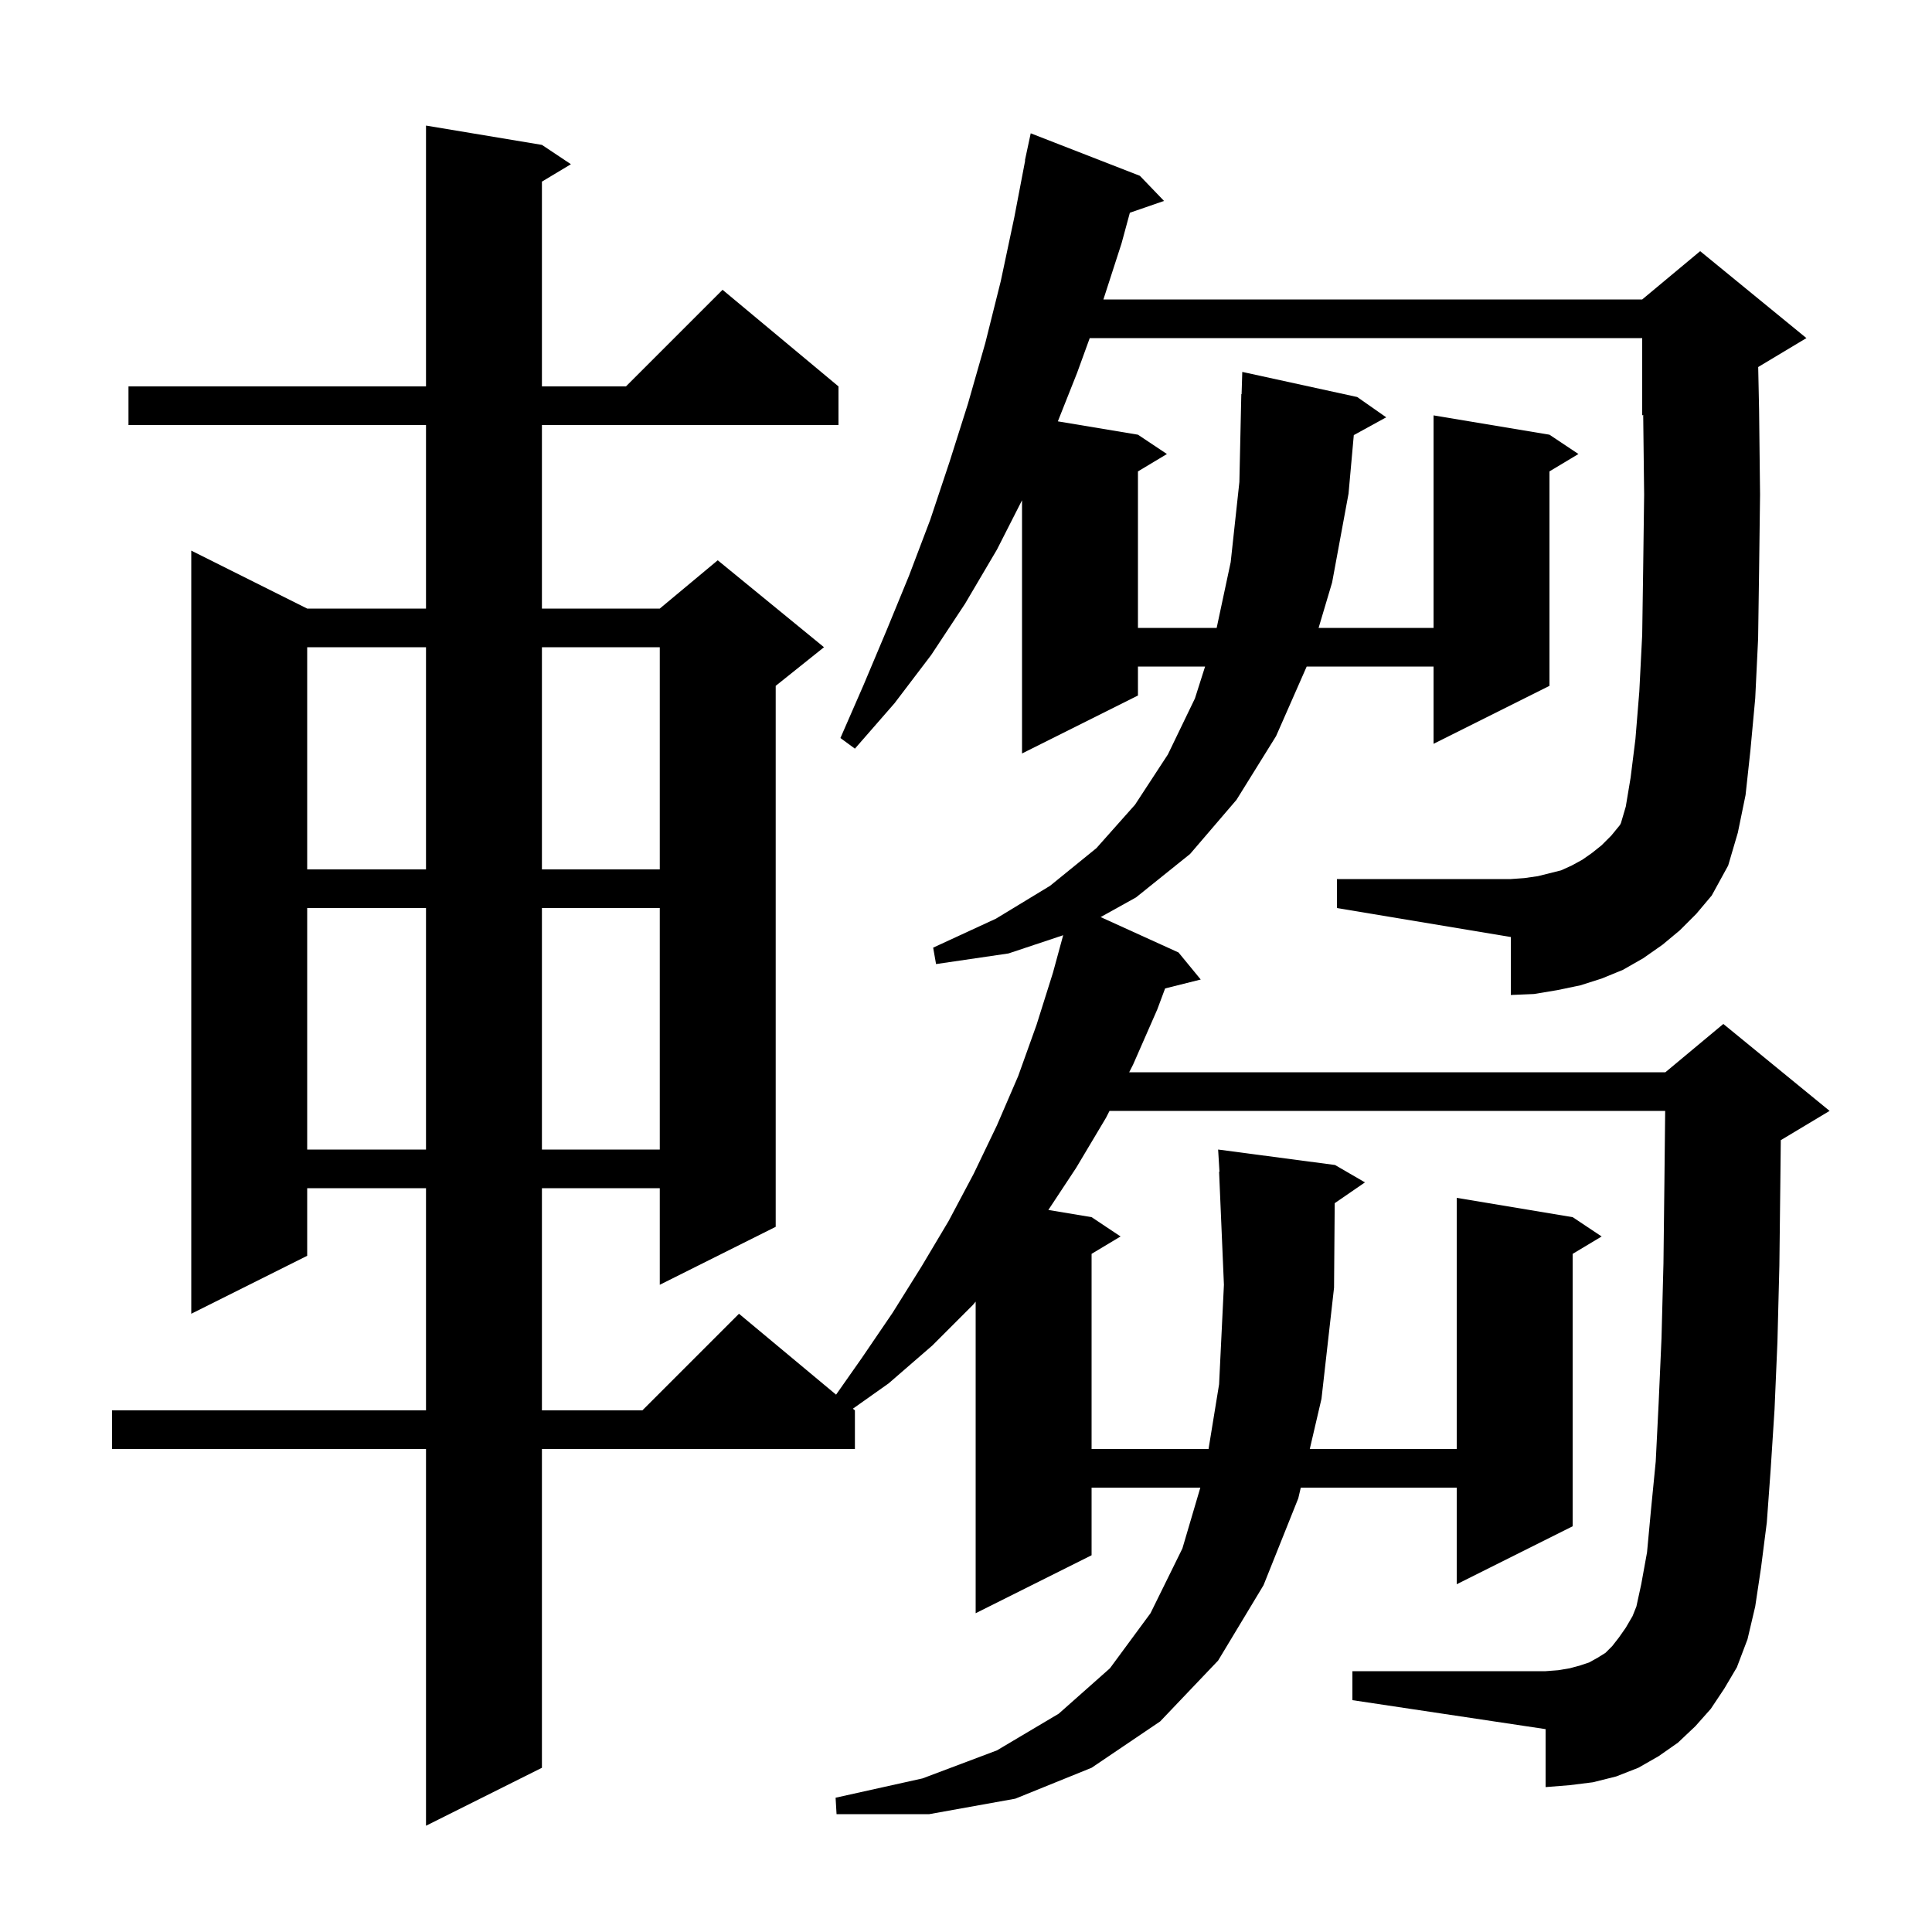 <svg xmlns="http://www.w3.org/2000/svg" xmlns:xlink="http://www.w3.org/1999/xlink" version="1.1" baseProfile="full" viewBox="0 0 200 200" width="200" height="200"><g fill="currentColor"><path d="M 173.9 96.3 L 172.1 97.8 L 170.1 99.2 L 168.0 100.4 L 165.8 101.3 L 163.6 102.0 L 161.2 102.5 L 158.8 102.9 L 156.4 103.0 L 156.4 97.0 L 138.4 94.0 L 138.4 91.0 L 156.4 91.0 L 157.8 90.9 L 159.2 90.7 L 161.6 90.1 L 162.7 89.6 L 163.8 89.0 L 164.8 88.3 L 165.8 87.5 L 166.8 86.5 L 167.7 85.4 L 167.8 85.2 L 168.3 83.5 L 168.8 80.5 L 169.3 76.5 L 169.7 71.6 L 170.0 65.7 L 170.1 58.9 L 170.2 51.2 L 170.104 42.957 L 170.0 43.0 L 170.0 35.0 L 112.809 35.0 L 111.5 38.6 L 109.509 43.618 L 117.8 45.0 L 120.8 47.0 L 117.8 48.8 L 117.8 65.0 L 125.949 65.0 L 127.4 58.2 L 128.3 49.9 L 128.5 40.8 L 128.53 40.801 L 128.6 38.5 L 140.5 41.1 L 143.5 43.2 L 140.145 45.042 L 139.6 51.1 L 137.9 60.3 L 136.501 65.0 L 148.4 65.0 L 148.4 43.0 L 160.4 45.0 L 163.4 47.0 L 160.4 48.8 L 160.4 71.0 L 148.4 77.0 L 148.4 69.0 L 135.268 69.0 L 132.1 76.2 L 128.0 82.8 L 123.2 88.4 L 117.6 92.9 L 113.937 94.935 L 122.0 98.6 L 124.3 101.4 L 120.612 102.322 L 119.8 104.5 L 117.3 110.2 L 116.893 111.0 L 172.4 111.0 L 178.4 106.0 L 189.4 115.0 L 184.4 118.0 L 184.347 118.022 L 184.3 122.4 L 184.2 131.0 L 184.0 138.9 L 183.7 145.9 L 183.3 152.1 L 182.9 157.6 L 182.3 162.3 L 181.7 166.3 L 180.9 169.7 L 179.8 172.6 L 178.5 174.8 L 177.1 176.9 L 175.5 178.7 L 173.7 180.4 L 171.7 181.8 L 169.6 183.0 L 167.3 183.9 L 164.9 184.5 L 162.5 184.8 L 160.0 185.0 L 160.0 179.0 L 140.0 176.0 L 140.0 173.0 L 160.0 173.0 L 161.3 172.9 L 162.5 172.7 L 163.6 172.4 L 164.5 172.1 L 165.4 171.6 L 166.2 171.1 L 166.9 170.4 L 167.6 169.5 L 168.3 168.5 L 169.0 167.3 L 169.4 166.3 L 169.9 164.0 L 170.5 160.7 L 170.9 156.4 L 171.4 151.3 L 171.7 145.3 L 172.0 138.5 L 172.2 130.8 L 172.3 122.3 L 172.378 115.0 L 114.856 115.0 L 114.5 115.7 L 111.4 120.9 L 108.526 125.254 L 113.0 126.0 L 116.0 128.0 L 113.0 129.8 L 113.0 150.0 L 125.108 150.0 L 126.2 143.3 L 126.7 133.0 L 126.2 121.3 L 126.239 121.298 L 126.1 119.0 L 138.2 120.6 L 141.3 122.4 L 138.169 124.553 L 138.1 133.3 L 136.8 144.8 L 135.588 150.0 L 150.8 150.0 L 150.8 124.0 L 162.8 126.0 L 165.8 128.0 L 162.8 129.8 L 162.8 158.0 L 150.8 164.0 L 150.8 154.0 L 134.656 154.0 L 134.4 155.1 L 130.8 164.1 L 126.1 171.9 L 120.1 178.2 L 113.0 183.0 L 105.1 186.2 L 96.2 187.8 L 86.6 187.8 L 86.5 186.1 L 95.5 184.1 L 103.2 181.2 L 109.6 177.4 L 114.9 172.7 L 119.1 167.0 L 122.4 160.3 L 124.258 154.0 L 113.0 154.0 L 113.0 161.0 L 101.0 167.0 L 101.0 134.745 L 100.7 135.1 L 96.5 139.3 L 92.0 143.2 L 88.292 145.827 L 88.5 146.0 L 88.5 150.0 L 56.1 150.0 L 56.1 183.0 L 44.1 189.0 L 44.1 150.0 L 11.6 150.0 L 11.6 146.0 L 44.1 146.0 L 44.1 123.0 L 31.8 123.0 L 31.8 130.0 L 19.8 136.0 L 19.8 57.0 L 31.8 63.0 L 44.1 63.0 L 44.1 44.0 L 13.3 44.0 L 13.3 40.0 L 44.1 40.0 L 44.1 13.0 L 56.1 15.0 L 59.1 17.0 L 56.1 18.8 L 56.1 40.0 L 64.8 40.0 L 74.8 30.0 L 86.8 40.0 L 86.8 44.0 L 56.1 44.0 L 56.1 63.0 L 68.3 63.0 L 74.3 58.0 L 85.3 67.0 L 80.3 71.0 L 80.3 127.0 L 68.3 133.0 L 68.3 123.0 L 56.1 123.0 L 56.1 146.0 L 66.5 146.0 L 76.5 136.0 L 86.55 144.375 L 89.2 140.6 L 92.4 135.9 L 95.4 131.1 L 98.2 126.4 L 100.8 121.5 L 103.2 116.5 L 105.4 111.4 L 107.3 106.1 L 109.0 100.7 L 110.06 96.813 L 104.4 98.7 L 96.9 99.8 L 96.6 98.1 L 103.1 95.1 L 108.7 91.7 L 113.5 87.8 L 117.5 83.3 L 120.9 78.1 L 123.7 72.3 L 124.75 69.0 L 117.8 69.0 L 117.8 72.0 L 105.8 78.0 L 105.8 51.787 L 103.2 56.9 L 99.9 62.5 L 96.4 67.8 L 92.6 72.8 L 88.5 77.5 L 87.0 76.4 L 89.4 70.9 L 91.8 65.2 L 94.1 59.6 L 96.3 53.8 L 98.3 47.8 L 100.2 41.8 L 102.0 35.5 L 103.6 29.1 L 105.0 22.5 L 106.127 16.604 L 106.1 16.6 L 106.7 13.8 L 118.0 18.2 L 120.5 20.8 L 116.963 22.022 L 116.1 25.2 L 114.224 31.0 L 170.0 31.0 L 176.0 26.0 L 187.0 35.0 L 182.008 37.995 L 182.1 42.4 L 182.2 51.2 L 182.1 59.1 L 182.0 66.1 L 181.7 72.3 L 181.2 77.7 L 180.7 82.3 L 179.9 86.2 L 178.9 89.6 L 177.2 92.7 L 175.6 94.6 Z M 31.8 94.0 L 31.8 119.0 L 44.1 119.0 L 44.1 94.0 Z M 56.1 94.0 L 56.1 119.0 L 68.3 119.0 L 68.3 94.0 Z M 31.8 67.0 L 31.8 90.0 L 44.1 90.0 L 44.1 67.0 Z M 56.1 67.0 L 56.1 90.0 L 68.3 90.0 L 68.3 67.0 Z "/></g></svg>